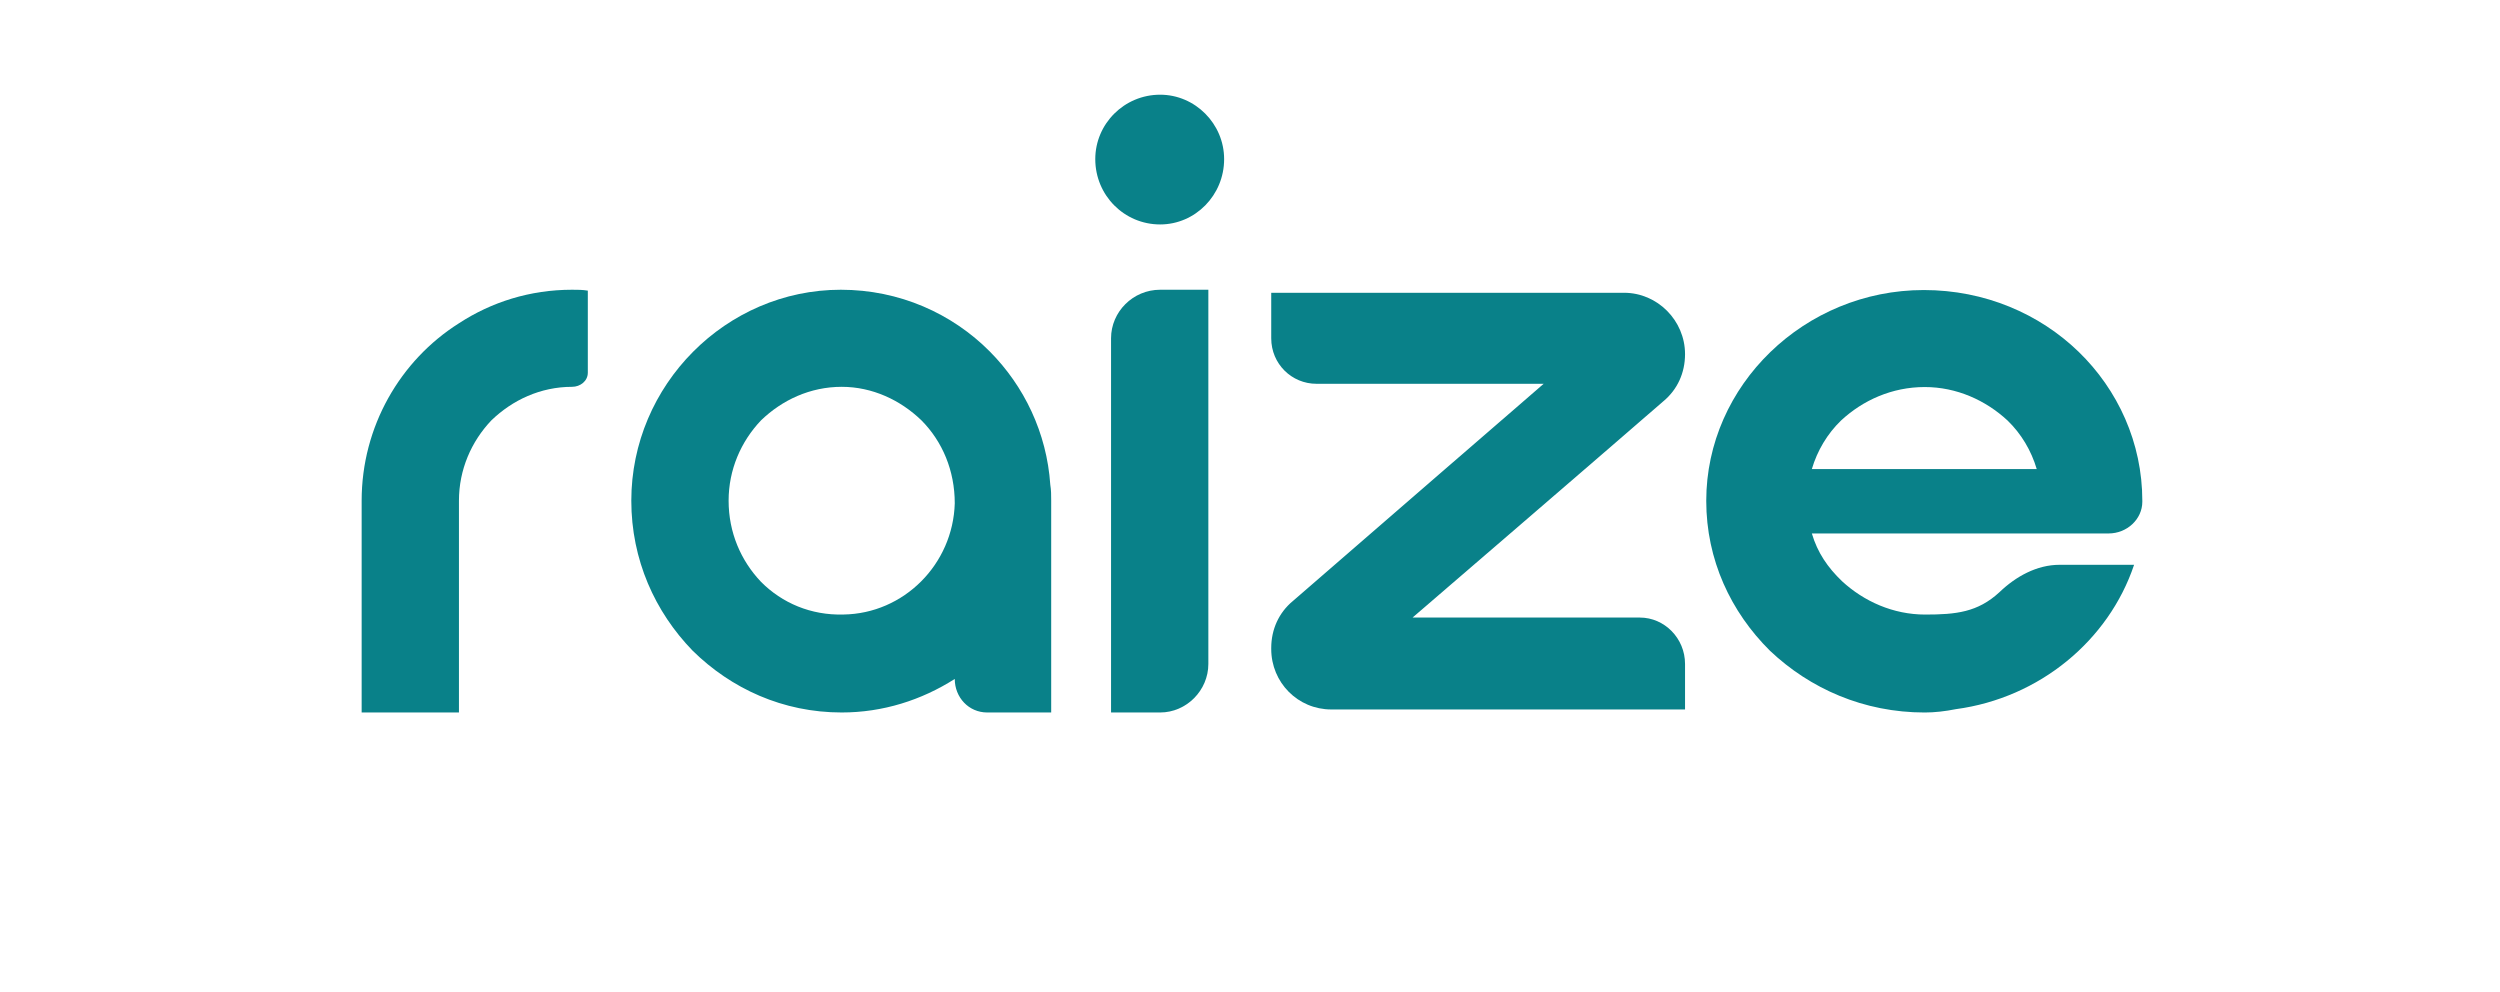 <svg width="126" height="50" viewBox="0 0 126 50" fill="none" xmlns="http://www.w3.org/2000/svg">
<path d="M71.604 30.972C71.604 30.972 71.687 30.901 71.839 30.77C71.819 30.788 71.799 30.804 71.782 30.819L71.604 30.972Z" fill="#098189"/>
<path d="M77.801 19.343H66.347C65.105 19.343 64.07 18.343 64.07 17.05V14.756H81.854C83.536 14.756 84.926 16.154 84.926 17.85C84.926 18.786 84.547 19.631 83.833 20.224L83.832 20.225L83.83 20.226C82.218 21.627 79.137 24.284 76.458 26.592C75.119 27.745 73.881 28.812 72.977 29.589C72.525 29.978 72.157 30.295 71.902 30.515L71.505 30.856L71.193 31.125H82.649C83.887 31.125 84.926 32.166 84.926 33.463V35.757H67.098C65.416 35.757 64.07 34.403 64.07 32.707V32.662C64.07 31.727 64.449 30.881 65.163 30.289L65.164 30.288L65.166 30.287C66.778 28.886 69.86 26.217 72.538 23.898C73.877 22.739 75.116 21.667 76.019 20.886C76.471 20.494 76.839 20.176 77.094 19.955L77.801 19.343Z" fill="#098189"/>
<path d="M71.604 30.972C71.505 30.856 71.505 30.856 71.505 30.856L71.604 30.972Z" fill="#098189"/>
<path d="M29.626 14.648V18.784C29.626 19.203 29.25 19.496 28.83 19.496C27.24 19.496 25.826 20.163 24.766 21.186C23.75 22.254 23.131 23.677 23.131 25.234V35.909H18.227V25.234C18.227 21.498 20.171 18.162 23.131 16.293C24.766 15.226 26.71 14.603 28.83 14.603C29.096 14.603 29.36 14.603 29.626 14.648Z" fill="#098189"/>
<path d="M52.935 24.433C52.98 24.7 52.98 24.967 52.98 25.234V35.909H49.755C48.827 35.909 48.12 35.153 48.12 34.219C46.441 35.287 44.497 35.909 42.421 35.909C39.461 35.909 36.854 34.708 34.91 32.796C33.011 30.838 31.818 28.214 31.818 25.234C31.818 19.407 36.589 14.603 42.377 14.603C45.337 14.603 47.987 15.804 49.887 17.717C51.61 19.451 52.759 21.809 52.935 24.433ZM42.509 30.972C45.557 30.927 48.032 28.437 48.12 25.367C48.12 23.722 47.501 22.254 46.441 21.186C45.381 20.163 43.967 19.496 42.421 19.496C40.83 19.496 39.417 20.163 38.356 21.186C37.34 22.254 36.722 23.677 36.722 25.234C36.722 26.835 37.34 28.259 38.356 29.326C39.417 30.394 40.874 31.017 42.509 30.972Z" fill="#098189"/>
<path d="M58.471 14.603H60.901V33.463C60.901 34.797 59.797 35.909 58.471 35.909H55.997V17.05C55.997 15.715 57.102 14.603 58.471 14.603ZM61.696 8.02C61.696 9.844 60.238 11.312 58.471 11.312C56.66 11.312 55.202 9.844 55.202 8.02C55.202 6.241 56.66 4.773 58.471 4.773C60.238 4.773 61.696 6.241 61.696 8.02Z" fill="#098189"/>
<path fill-rule="evenodd" clip-rule="evenodd" d="M92.837 29.292C93.942 30.31 95.416 30.974 97.028 30.974C98.582 30.974 99.674 30.858 100.767 29.851C101.596 29.055 102.654 28.466 103.803 28.466H107.558C106.281 32.276 102.794 35.176 98.579 35.741C98.035 35.849 97.508 35.91 97.007 35.91C93.933 35.91 91.226 34.709 89.207 32.798C87.234 30.842 85.995 28.22 85.995 25.241C85.995 19.418 90.95 14.618 96.961 14.618C100.035 14.618 102.789 15.818 104.762 17.729C106.735 19.641 107.973 22.308 107.973 25.241V25.286C107.973 26.175 107.193 26.886 106.276 26.886H91.317C91.603 27.854 92.114 28.598 92.837 29.292ZM91.317 23.641C91.593 22.708 92.097 21.863 92.786 21.196C93.887 20.174 95.355 19.507 97.007 19.507C98.613 19.507 100.081 20.174 101.183 21.196C101.871 21.863 102.376 22.708 102.651 23.641H91.317Z" fill="#098189"/>
</svg>
